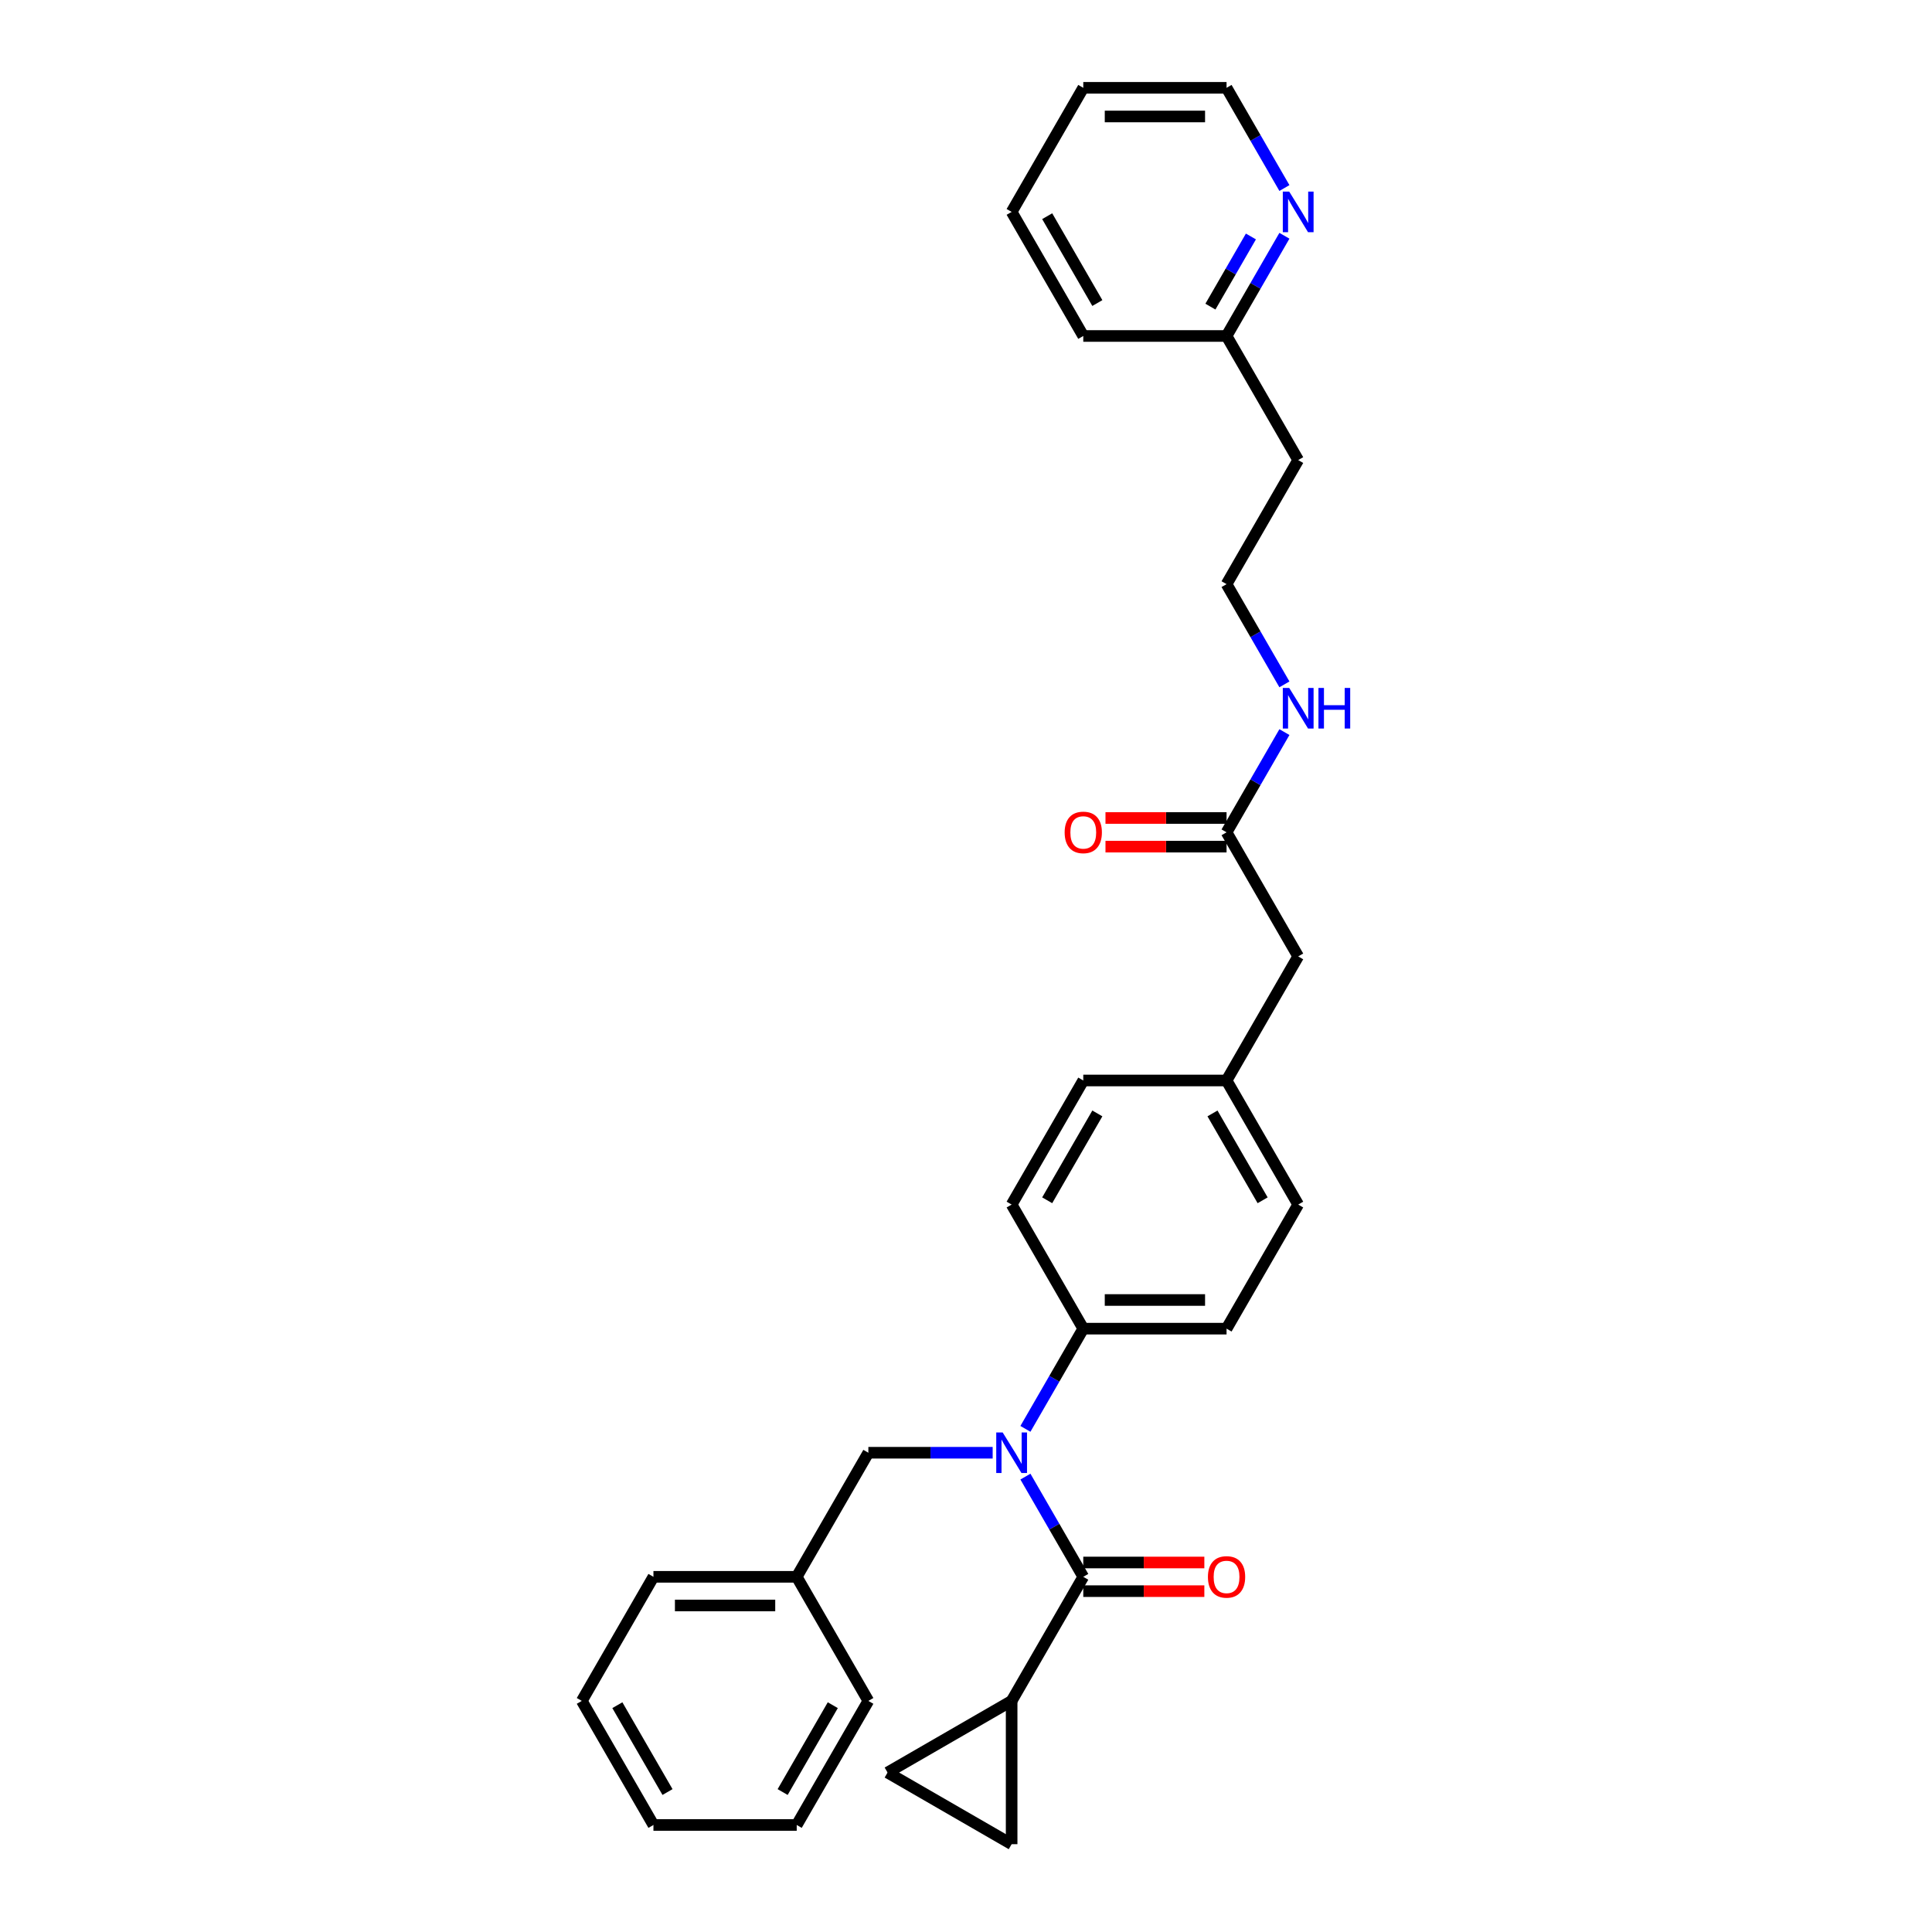 <?xml version='1.0' encoding='iso-8859-1'?>
<svg version='1.1' baseProfile='full'
              xmlns='http://www.w3.org/2000/svg'
                      xmlns:rdkit='http://www.rdkit.org/xml'
                      xmlns:xlink='http://www.w3.org/1999/xlink'
                  xml:space='preserve'
width='1000px' height='1000px' viewBox='0 0 1000 1000'>
<!-- END OF HEADER -->
<rect style='opacity:1.0;fill:#FFFFFF;stroke:none' width='1000' height='1000' x='0' y='0'> </rect>
<path class='bond-0' d='M 664.809,122.035 L 649.836,147.97' style='fill:none;fill-rule:evenodd;stroke:#0000FF;stroke-width:6px;stroke-linecap:butt;stroke-linejoin:miter;stroke-opacity:1' />
<path class='bond-0' d='M 649.836,147.97 L 634.862,173.905' style='fill:none;fill-rule:evenodd;stroke:#000000;stroke-width:6px;stroke-linecap:butt;stroke-linejoin:miter;stroke-opacity:1' />
<path class='bond-0' d='M 647.472,122.4 L 636.99,140.554' style='fill:none;fill-rule:evenodd;stroke:#0000FF;stroke-width:6px;stroke-linecap:butt;stroke-linejoin:miter;stroke-opacity:1' />
<path class='bond-0' d='M 636.99,140.554 L 626.509,158.709' style='fill:none;fill-rule:evenodd;stroke:#000000;stroke-width:6px;stroke-linecap:butt;stroke-linejoin:miter;stroke-opacity:1' />
<path class='bond-1' d='M 664.809,97.325 L 649.836,71.39' style='fill:none;fill-rule:evenodd;stroke:#0000FF;stroke-width:6px;stroke-linecap:butt;stroke-linejoin:miter;stroke-opacity:1' />
<path class='bond-1' d='M 649.836,71.39 L 634.862,45.455' style='fill:none;fill-rule:evenodd;stroke:#000000;stroke-width:6px;stroke-linecap:butt;stroke-linejoin:miter;stroke-opacity:1' />
<path class='bond-2' d='M 634.862,430.807 L 649.836,404.872' style='fill:none;fill-rule:evenodd;stroke:#000000;stroke-width:6px;stroke-linecap:butt;stroke-linejoin:miter;stroke-opacity:1' />
<path class='bond-2' d='M 649.836,404.872 L 664.809,378.937' style='fill:none;fill-rule:evenodd;stroke:#0000FF;stroke-width:6px;stroke-linecap:butt;stroke-linejoin:miter;stroke-opacity:1' />
<path class='bond-3' d='M 634.862,423.391 L 603.529,423.391' style='fill:none;fill-rule:evenodd;stroke:#000000;stroke-width:6px;stroke-linecap:butt;stroke-linejoin:miter;stroke-opacity:1' />
<path class='bond-3' d='M 603.529,423.391 L 572.196,423.391' style='fill:none;fill-rule:evenodd;stroke:#FF0000;stroke-width:6px;stroke-linecap:butt;stroke-linejoin:miter;stroke-opacity:1' />
<path class='bond-3' d='M 634.862,438.223 L 603.529,438.223' style='fill:none;fill-rule:evenodd;stroke:#000000;stroke-width:6px;stroke-linecap:butt;stroke-linejoin:miter;stroke-opacity:1' />
<path class='bond-3' d='M 603.529,438.223 L 572.196,438.223' style='fill:none;fill-rule:evenodd;stroke:#FF0000;stroke-width:6px;stroke-linecap:butt;stroke-linejoin:miter;stroke-opacity:1' />
<path class='bond-4' d='M 634.862,430.807 L 671.942,495.032' style='fill:none;fill-rule:evenodd;stroke:#000000;stroke-width:6px;stroke-linecap:butt;stroke-linejoin:miter;stroke-opacity:1' />
<path class='bond-5' d='M 664.809,354.226 L 649.836,328.291' style='fill:none;fill-rule:evenodd;stroke:#0000FF;stroke-width:6px;stroke-linecap:butt;stroke-linejoin:miter;stroke-opacity:1' />
<path class='bond-5' d='M 649.836,328.291 L 634.862,302.356' style='fill:none;fill-rule:evenodd;stroke:#000000;stroke-width:6px;stroke-linecap:butt;stroke-linejoin:miter;stroke-opacity:1' />
<path class='bond-6' d='M 634.862,173.905 L 671.942,238.131' style='fill:none;fill-rule:evenodd;stroke:#000000;stroke-width:6px;stroke-linecap:butt;stroke-linejoin:miter;stroke-opacity:1' />
<path class='bond-7' d='M 634.862,173.905 L 560.701,173.905' style='fill:none;fill-rule:evenodd;stroke:#000000;stroke-width:6px;stroke-linecap:butt;stroke-linejoin:miter;stroke-opacity:1' />
<path class='bond-8' d='M 523.62,880.384 L 523.62,954.545' style='fill:none;fill-rule:evenodd;stroke:#000000;stroke-width:6px;stroke-linecap:butt;stroke-linejoin:miter;stroke-opacity:1' />
<path class='bond-9' d='M 523.62,880.384 L 459.395,917.465' style='fill:none;fill-rule:evenodd;stroke:#000000;stroke-width:6px;stroke-linecap:butt;stroke-linejoin:miter;stroke-opacity:1' />
<path class='bond-10' d='M 523.62,880.384 L 560.701,816.159' style='fill:none;fill-rule:evenodd;stroke:#000000;stroke-width:6px;stroke-linecap:butt;stroke-linejoin:miter;stroke-opacity:1' />
<path class='bond-11' d='M 513.801,751.934 L 481.63,751.934' style='fill:none;fill-rule:evenodd;stroke:#0000FF;stroke-width:6px;stroke-linecap:butt;stroke-linejoin:miter;stroke-opacity:1' />
<path class='bond-11' d='M 481.63,751.934 L 449.459,751.934' style='fill:none;fill-rule:evenodd;stroke:#000000;stroke-width:6px;stroke-linecap:butt;stroke-linejoin:miter;stroke-opacity:1' />
<path class='bond-12' d='M 530.754,764.289 L 545.727,790.224' style='fill:none;fill-rule:evenodd;stroke:#0000FF;stroke-width:6px;stroke-linecap:butt;stroke-linejoin:miter;stroke-opacity:1' />
<path class='bond-12' d='M 545.727,790.224 L 560.701,816.159' style='fill:none;fill-rule:evenodd;stroke:#000000;stroke-width:6px;stroke-linecap:butt;stroke-linejoin:miter;stroke-opacity:1' />
<path class='bond-13' d='M 530.754,739.578 L 545.727,713.643' style='fill:none;fill-rule:evenodd;stroke:#0000FF;stroke-width:6px;stroke-linecap:butt;stroke-linejoin:miter;stroke-opacity:1' />
<path class='bond-13' d='M 545.727,713.643 L 560.701,687.708' style='fill:none;fill-rule:evenodd;stroke:#000000;stroke-width:6px;stroke-linecap:butt;stroke-linejoin:miter;stroke-opacity:1' />
<path class='bond-14' d='M 560.701,823.575 L 592.034,823.575' style='fill:none;fill-rule:evenodd;stroke:#000000;stroke-width:6px;stroke-linecap:butt;stroke-linejoin:miter;stroke-opacity:1' />
<path class='bond-14' d='M 592.034,823.575 L 623.367,823.575' style='fill:none;fill-rule:evenodd;stroke:#FF0000;stroke-width:6px;stroke-linecap:butt;stroke-linejoin:miter;stroke-opacity:1' />
<path class='bond-14' d='M 560.701,808.743 L 592.034,808.743' style='fill:none;fill-rule:evenodd;stroke:#000000;stroke-width:6px;stroke-linecap:butt;stroke-linejoin:miter;stroke-opacity:1' />
<path class='bond-14' d='M 592.034,808.743 L 623.367,808.743' style='fill:none;fill-rule:evenodd;stroke:#FF0000;stroke-width:6px;stroke-linecap:butt;stroke-linejoin:miter;stroke-opacity:1' />
<path class='bond-15' d='M 523.62,954.545 L 459.395,917.465' style='fill:none;fill-rule:evenodd;stroke:#000000;stroke-width:6px;stroke-linecap:butt;stroke-linejoin:miter;stroke-opacity:1' />
<path class='bond-16' d='M 412.379,816.159 L 338.218,816.159' style='fill:none;fill-rule:evenodd;stroke:#000000;stroke-width:6px;stroke-linecap:butt;stroke-linejoin:miter;stroke-opacity:1' />
<path class='bond-16' d='M 401.255,830.991 L 349.342,830.991' style='fill:none;fill-rule:evenodd;stroke:#000000;stroke-width:6px;stroke-linecap:butt;stroke-linejoin:miter;stroke-opacity:1' />
<path class='bond-17' d='M 412.379,816.159 L 449.459,880.384' style='fill:none;fill-rule:evenodd;stroke:#000000;stroke-width:6px;stroke-linecap:butt;stroke-linejoin:miter;stroke-opacity:1' />
<path class='bond-18' d='M 412.379,816.159 L 449.459,751.934' style='fill:none;fill-rule:evenodd;stroke:#000000;stroke-width:6px;stroke-linecap:butt;stroke-linejoin:miter;stroke-opacity:1' />
<path class='bond-19' d='M 338.218,816.159 L 301.137,880.384' style='fill:none;fill-rule:evenodd;stroke:#000000;stroke-width:6px;stroke-linecap:butt;stroke-linejoin:miter;stroke-opacity:1' />
<path class='bond-20' d='M 560.701,687.708 L 634.862,687.708' style='fill:none;fill-rule:evenodd;stroke:#000000;stroke-width:6px;stroke-linecap:butt;stroke-linejoin:miter;stroke-opacity:1' />
<path class='bond-20' d='M 571.825,672.876 L 623.738,672.876' style='fill:none;fill-rule:evenodd;stroke:#000000;stroke-width:6px;stroke-linecap:butt;stroke-linejoin:miter;stroke-opacity:1' />
<path class='bond-21' d='M 560.701,687.708 L 523.62,623.483' style='fill:none;fill-rule:evenodd;stroke:#000000;stroke-width:6px;stroke-linecap:butt;stroke-linejoin:miter;stroke-opacity:1' />
<path class='bond-22' d='M 634.862,687.708 L 671.942,623.483' style='fill:none;fill-rule:evenodd;stroke:#000000;stroke-width:6px;stroke-linecap:butt;stroke-linejoin:miter;stroke-opacity:1' />
<path class='bond-23' d='M 523.62,623.483 L 560.701,559.258' style='fill:none;fill-rule:evenodd;stroke:#000000;stroke-width:6px;stroke-linecap:butt;stroke-linejoin:miter;stroke-opacity:1' />
<path class='bond-23' d='M 542.027,621.265 L 567.984,576.307' style='fill:none;fill-rule:evenodd;stroke:#000000;stroke-width:6px;stroke-linecap:butt;stroke-linejoin:miter;stroke-opacity:1' />
<path class='bond-24' d='M 671.942,495.032 L 634.862,559.258' style='fill:none;fill-rule:evenodd;stroke:#000000;stroke-width:6px;stroke-linecap:butt;stroke-linejoin:miter;stroke-opacity:1' />
<path class='bond-25' d='M 634.862,559.258 L 560.701,559.258' style='fill:none;fill-rule:evenodd;stroke:#000000;stroke-width:6px;stroke-linecap:butt;stroke-linejoin:miter;stroke-opacity:1' />
<path class='bond-26' d='M 634.862,559.258 L 671.942,623.483' style='fill:none;fill-rule:evenodd;stroke:#000000;stroke-width:6px;stroke-linecap:butt;stroke-linejoin:miter;stroke-opacity:1' />
<path class='bond-26' d='M 627.579,576.307 L 653.535,621.265' style='fill:none;fill-rule:evenodd;stroke:#000000;stroke-width:6px;stroke-linecap:butt;stroke-linejoin:miter;stroke-opacity:1' />
<path class='bond-27' d='M 449.459,880.384 L 412.379,944.61' style='fill:none;fill-rule:evenodd;stroke:#000000;stroke-width:6px;stroke-linecap:butt;stroke-linejoin:miter;stroke-opacity:1' />
<path class='bond-27' d='M 431.052,882.602 L 405.096,927.56' style='fill:none;fill-rule:evenodd;stroke:#000000;stroke-width:6px;stroke-linecap:butt;stroke-linejoin:miter;stroke-opacity:1' />
<path class='bond-28' d='M 301.137,880.384 L 338.218,944.61' style='fill:none;fill-rule:evenodd;stroke:#000000;stroke-width:6px;stroke-linecap:butt;stroke-linejoin:miter;stroke-opacity:1' />
<path class='bond-28' d='M 319.544,882.602 L 345.501,927.56' style='fill:none;fill-rule:evenodd;stroke:#000000;stroke-width:6px;stroke-linecap:butt;stroke-linejoin:miter;stroke-opacity:1' />
<path class='bond-29' d='M 412.379,944.61 L 338.218,944.61' style='fill:none;fill-rule:evenodd;stroke:#000000;stroke-width:6px;stroke-linecap:butt;stroke-linejoin:miter;stroke-opacity:1' />
<path class='bond-30' d='M 671.942,238.131 L 634.862,302.356' style='fill:none;fill-rule:evenodd;stroke:#000000;stroke-width:6px;stroke-linecap:butt;stroke-linejoin:miter;stroke-opacity:1' />
<path class='bond-31' d='M 634.862,45.455 L 560.701,45.455' style='fill:none;fill-rule:evenodd;stroke:#000000;stroke-width:6px;stroke-linecap:butt;stroke-linejoin:miter;stroke-opacity:1' />
<path class='bond-31' d='M 623.738,60.287 L 571.825,60.287' style='fill:none;fill-rule:evenodd;stroke:#000000;stroke-width:6px;stroke-linecap:butt;stroke-linejoin:miter;stroke-opacity:1' />
<path class='bond-32' d='M 560.701,173.905 L 523.62,109.68' style='fill:none;fill-rule:evenodd;stroke:#000000;stroke-width:6px;stroke-linecap:butt;stroke-linejoin:miter;stroke-opacity:1' />
<path class='bond-32' d='M 567.984,156.855 L 542.027,111.898' style='fill:none;fill-rule:evenodd;stroke:#000000;stroke-width:6px;stroke-linecap:butt;stroke-linejoin:miter;stroke-opacity:1' />
<path class='bond-33' d='M 560.701,45.455 L 523.62,109.68' style='fill:none;fill-rule:evenodd;stroke:#000000;stroke-width:6px;stroke-linecap:butt;stroke-linejoin:miter;stroke-opacity:1' />
<path  class='atom-0' d='M 667.3 99.179
L 674.182 110.303
Q 674.864 111.4, 675.962 113.388
Q 677.06 115.375, 677.119 115.494
L 677.119 99.179
L 679.907 99.179
L 679.907 120.181
L 677.03 120.181
L 669.643 108.019
Q 668.783 106.595, 667.864 104.963
Q 666.974 103.332, 666.707 102.827
L 666.707 120.181
L 663.978 120.181
L 663.978 99.179
L 667.3 99.179
' fill='#0000FF'/>
<path  class='atom-2' d='M 667.3 356.08
L 674.182 367.204
Q 674.864 368.302, 675.962 370.289
Q 677.06 372.277, 677.119 372.396
L 677.119 356.08
L 679.907 356.08
L 679.907 377.083
L 677.03 377.083
L 669.643 364.92
Q 668.783 363.496, 667.864 361.865
Q 666.974 360.233, 666.707 359.729
L 666.707 377.083
L 663.978 377.083
L 663.978 356.08
L 667.3 356.08
' fill='#0000FF'/>
<path  class='atom-2' d='M 682.429 356.08
L 685.277 356.08
L 685.277 365.009
L 696.015 365.009
L 696.015 356.08
L 698.863 356.08
L 698.863 377.083
L 696.015 377.083
L 696.015 367.382
L 685.277 367.382
L 685.277 377.083
L 682.429 377.083
L 682.429 356.08
' fill='#0000FF'/>
<path  class='atom-3' d='M 551.06 430.866
Q 551.06 425.823, 553.552 423.005
Q 556.044 420.187, 560.701 420.187
Q 565.358 420.187, 567.85 423.005
Q 570.342 425.823, 570.342 430.866
Q 570.342 435.968, 567.82 438.876
Q 565.299 441.753, 560.701 441.753
Q 556.073 441.753, 553.552 438.876
Q 551.06 435.998, 551.06 430.866
M 560.701 439.38
Q 563.905 439.38, 565.625 437.244
Q 567.375 435.078, 567.375 430.866
Q 567.375 426.743, 565.625 424.666
Q 563.905 422.56, 560.701 422.56
Q 557.497 422.56, 555.747 424.637
Q 554.026 426.713, 554.026 430.866
Q 554.026 435.108, 555.747 437.244
Q 557.497 439.38, 560.701 439.38
' fill='#FF0000'/>
<path  class='atom-6' d='M 518.978 741.432
L 525.86 752.557
Q 526.542 753.654, 527.64 755.642
Q 528.737 757.629, 528.797 757.748
L 528.797 741.432
L 531.585 741.432
L 531.585 762.435
L 528.708 762.435
L 521.321 750.272
Q 520.461 748.849, 519.541 747.217
Q 518.652 745.585, 518.385 745.081
L 518.385 762.435
L 515.655 762.435
L 515.655 741.432
L 518.978 741.432
' fill='#0000FF'/>
<path  class='atom-8' d='M 625.221 816.218
Q 625.221 811.175, 627.713 808.357
Q 630.205 805.539, 634.862 805.539
Q 639.519 805.539, 642.011 808.357
Q 644.503 811.175, 644.503 816.218
Q 644.503 821.321, 641.981 824.228
Q 639.46 827.105, 634.862 827.105
Q 630.234 827.105, 627.713 824.228
Q 625.221 821.35, 625.221 816.218
M 634.862 824.732
Q 638.066 824.732, 639.786 822.596
Q 641.536 820.431, 641.536 816.218
Q 641.536 812.095, 639.786 810.018
Q 638.066 807.912, 634.862 807.912
Q 631.658 807.912, 629.908 809.989
Q 628.187 812.065, 628.187 816.218
Q 628.187 820.46, 629.908 822.596
Q 631.658 824.732, 634.862 824.732
' fill='#FF0000'/>
</svg>
